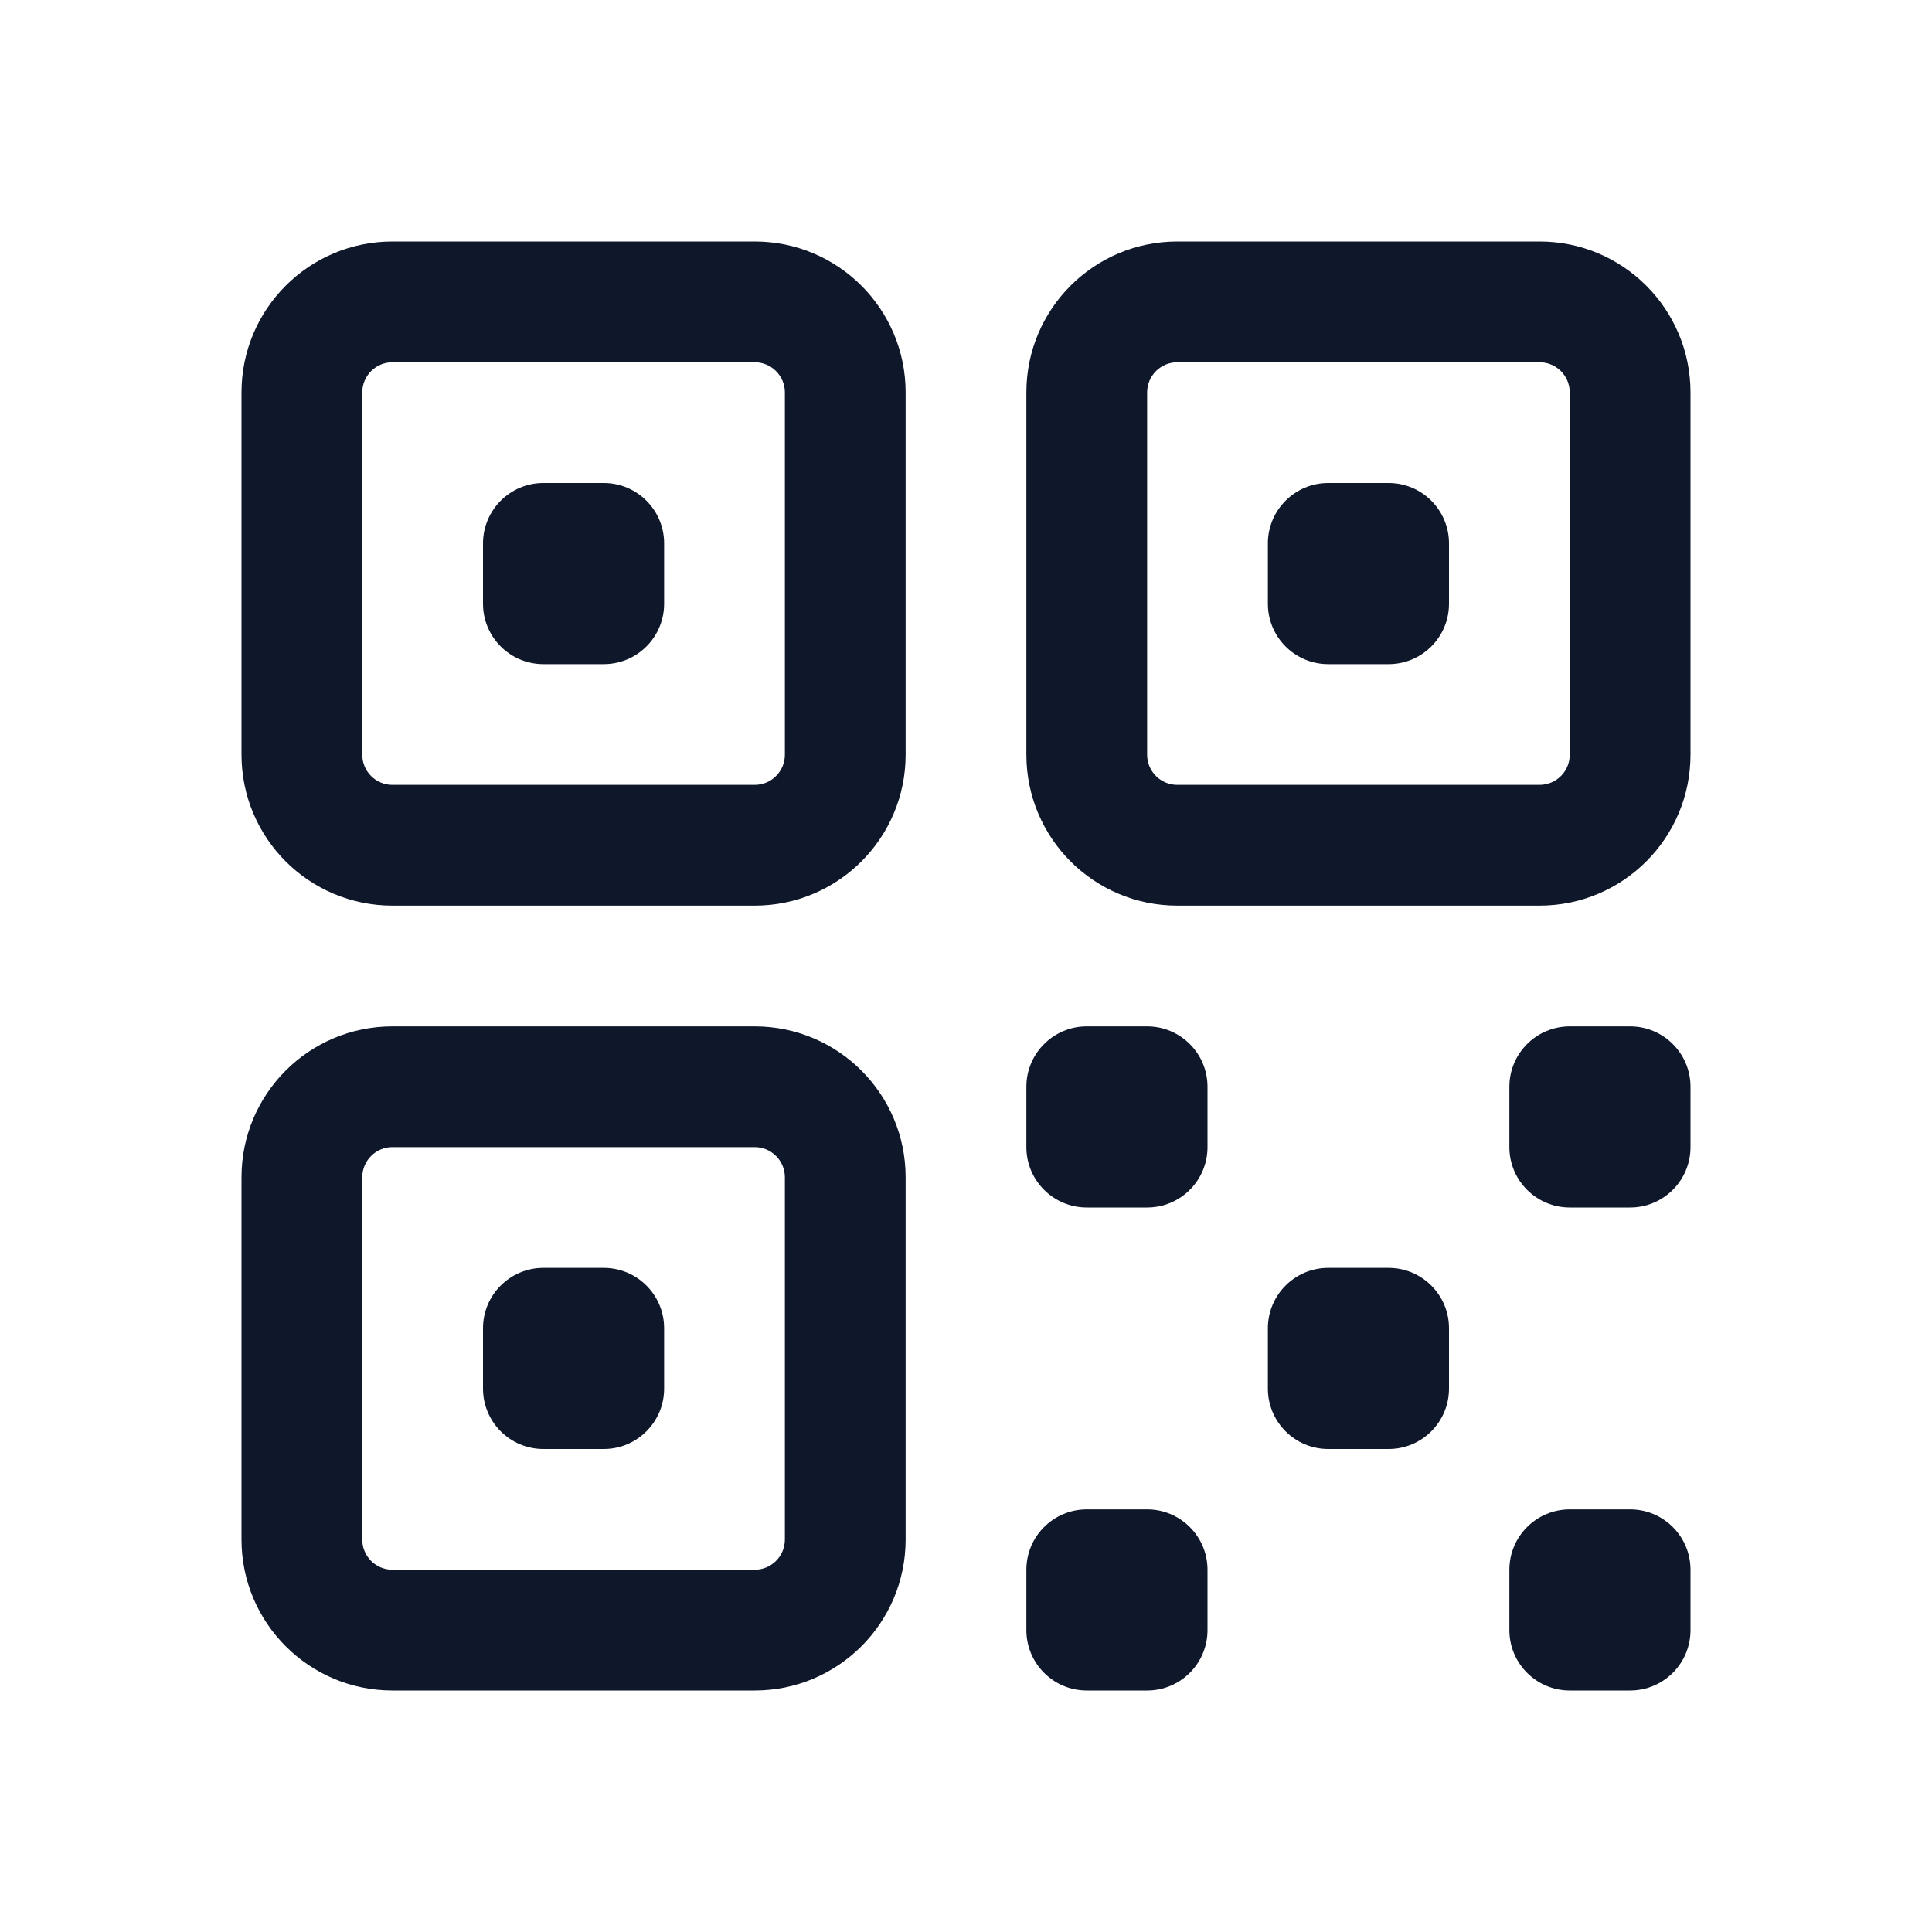 <svg preserveAspectRatio="xMidYMid slice" width="68px" height="68px" viewBox="0 0 24 24" fill="none" xmlns="http://www.w3.org/2000/svg">
<path fill-rule="evenodd" clip-rule="evenodd" d="M3 4.875C3 3.839 3.839 3 4.875 3H9.375C10.411 3 11.25 3.839 11.25 4.875V9.375C11.25 10.411 10.411 11.25 9.375 11.25H4.875C3.839 11.25 3 10.411 3 9.375V4.875ZM4.875 4.5C4.668 4.5 4.5 4.668 4.5 4.875V9.375C4.5 9.582 4.668 9.75 4.875 9.75H9.375C9.582 9.75 9.75 9.582 9.75 9.375V4.875C9.75 4.668 9.582 4.5 9.375 4.5H4.875ZM12.75 4.875C12.75 3.839 13.589 3 14.625 3H19.125C20.16 3 21 3.839 21 4.875V9.375C21 10.411 20.16 11.25 19.125 11.25H14.625C13.589 11.25 12.75 10.411 12.75 9.375V4.875ZM14.625 4.5C14.418 4.5 14.25 4.668 14.25 4.875V9.375C14.25 9.582 14.418 9.75 14.625 9.75H19.125C19.332 9.75 19.5 9.582 19.5 9.375V4.875C19.5 4.668 19.332 4.5 19.125 4.5H14.625ZM6 6.75C6 6.336 6.336 6 6.75 6H7.5C7.914 6 8.25 6.336 8.25 6.75V7.5C8.25 7.914 7.914 8.25 7.5 8.25H6.75C6.336 8.25 6 7.914 6 7.5V6.75ZM15.75 6.75C15.75 6.336 16.086 6 16.5 6H17.25C17.664 6 18 6.336 18 6.75V7.5C18 7.914 17.664 8.25 17.25 8.25H16.5C16.086 8.25 15.75 7.914 15.75 7.5V6.75ZM3 14.625C3 13.589 3.839 12.75 4.875 12.75H9.375C10.411 12.75 11.25 13.589 11.25 14.625V19.125C11.25 20.16 10.411 21 9.375 21H4.875C3.839 21 3 20.16 3 19.125V14.625ZM4.875 14.25C4.668 14.25 4.5 14.418 4.5 14.625V19.125C4.5 19.332 4.668 19.5 4.875 19.5H9.375C9.582 19.5 9.75 19.332 9.75 19.125V14.625C9.75 14.418 9.582 14.25 9.375 14.25H4.875ZM12.75 13.5C12.75 13.086 13.086 12.75 13.5 12.75H14.25C14.664 12.75 15 13.086 15 13.5V14.25C15 14.664 14.664 15 14.25 15H13.5C13.086 15 12.75 14.664 12.75 14.25V13.5ZM18.75 13.5C18.75 13.086 19.086 12.75 19.5 12.75H20.25C20.664 12.75 21 13.086 21 13.5V14.25C21 14.664 20.664 15 20.25 15H19.5C19.086 15 18.75 14.664 18.75 14.25V13.5ZM6 16.5C6 16.086 6.336 15.75 6.75 15.75H7.5C7.914 15.75 8.25 16.086 8.25 16.5V17.25C8.25 17.664 7.914 18 7.5 18H6.75C6.336 18 6 17.664 6 17.25V16.5ZM15.75 16.5C15.75 16.086 16.086 15.75 16.5 15.75H17.25C17.664 15.75 18 16.086 18 16.5V17.25C18 17.664 17.664 18 17.25 18H16.5C16.086 18 15.75 17.664 15.75 17.25V16.5ZM12.75 19.5C12.75 19.086 13.086 18.75 13.5 18.75H14.25C14.664 18.75 15 19.086 15 19.5V20.25C15 20.664 14.664 21 14.25 21H13.5C13.086 21 12.75 20.664 12.75 20.25V19.5ZM18.75 19.5C18.75 19.086 19.086 18.75 19.5 18.75H20.25C20.664 18.75 21 19.086 21 19.5V20.25C21 20.664 20.664 21 20.25 21H19.5C19.086 21 18.75 20.664 18.75 20.25V19.5Z" fill="#0F172A"/>
</svg>
